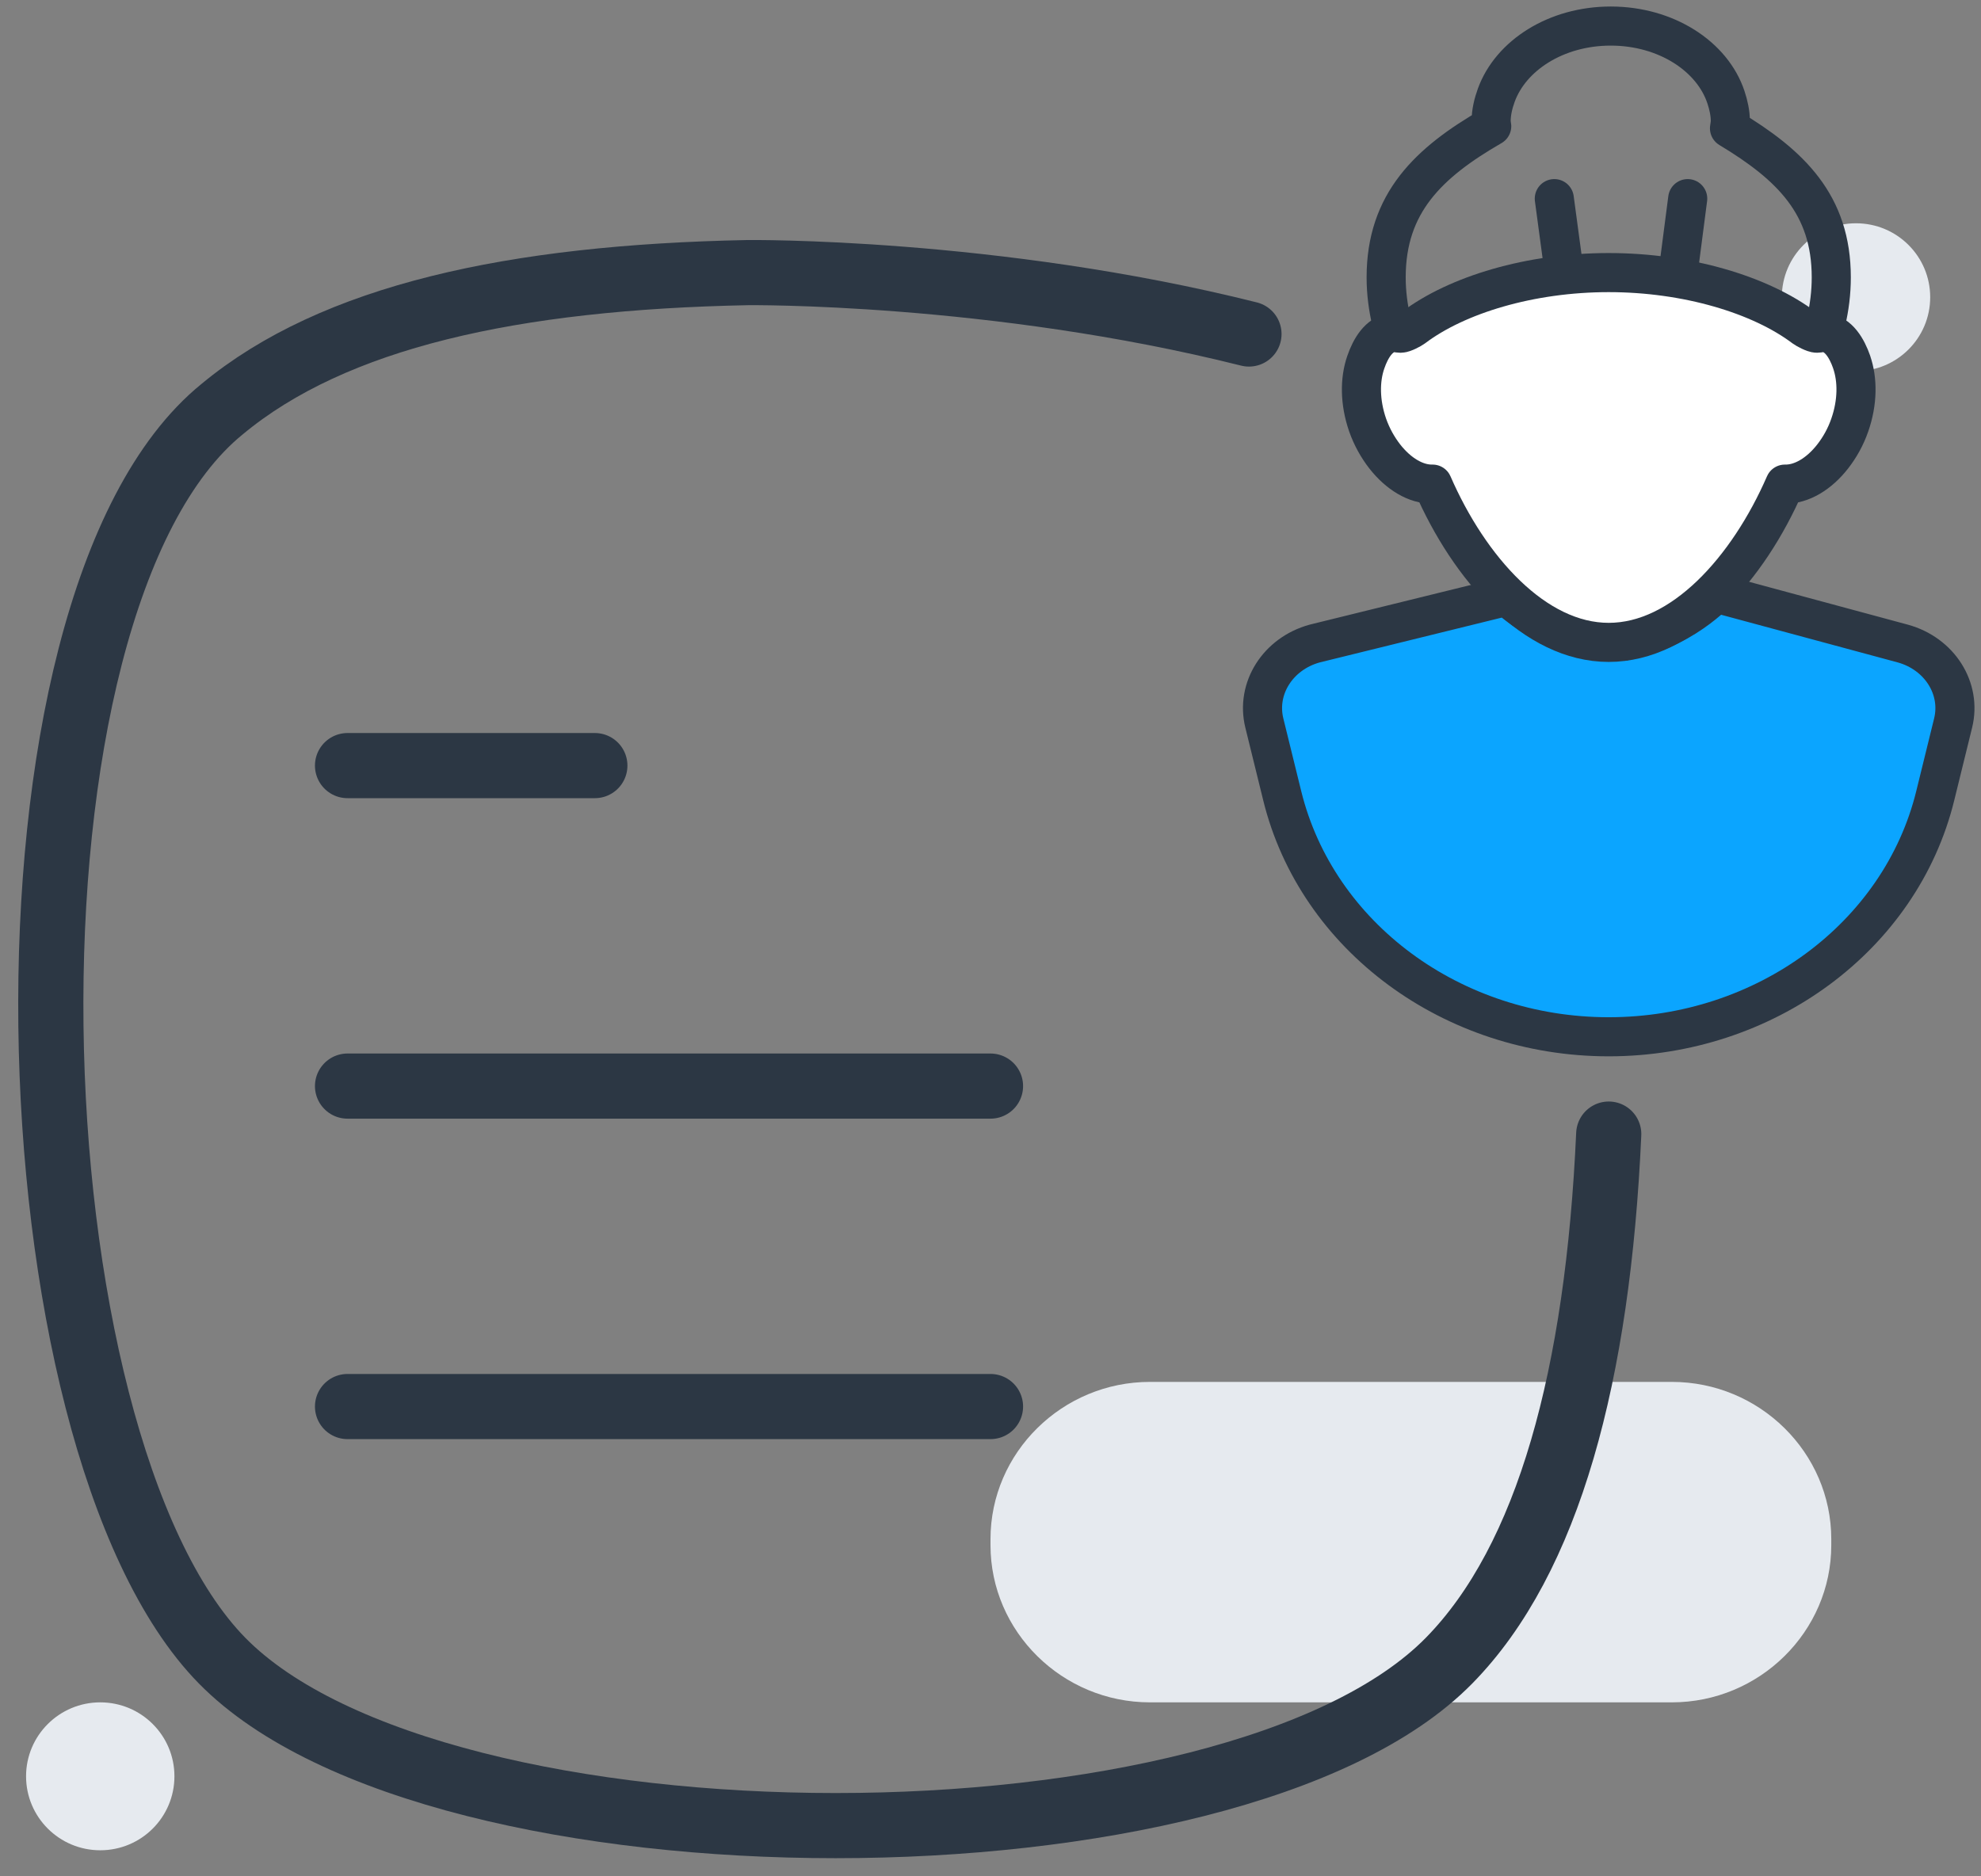 <?xml version="1.0" encoding="UTF-8"?>
<svg xmlns="http://www.w3.org/2000/svg" width="76" height="72" viewBox="0 0 76 72">
  <rect x="0" y="0" width="76" height="72" fill="#808080" stroke="none"/>
  <g fill="none" fill-rule="evenodd">
    <path fill="#E6EAEF" d="M43.118 52.027h20.02c3.366 0 6.118 2.714 6.118 6.033v.232c0 3.316-2.752 6.032-6.117 6.032H43.118c-3.366 0-6.118-2.716-6.118-6.032v-.232c0-3.319 2.752-6.033 6.118-6.033" transform="translate(1 1)"></path>
    <path stroke="#2C3744" stroke-linecap="round" stroke-linejoin="round" stroke-width="2.5" d="M60.718 42.518c-.415 9.232-2.3 16.307-6.126 20.205-8.286 8.441-38.787 8.441-47.072 0-8.284-8.442-9.227-40.52 0-48.022 4.292-3.564 11.167-5.063 20.16-5.24 0 0 9.42-.107 19.236 2.356" transform="translate(1 1)"></path>
    <path fill="#E6EAEF" d="M67.359 10.405c0-1.567 1.274-2.837 2.846-2.837 1.573 0 2.846 1.27 2.846 2.837 0 1.567-1.273 2.838-2.846 2.838-1.572 0-2.846-1.271-2.846-2.838M0 67.161c0-1.566 1.275-2.837 2.846-2.837 1.573 0 2.846 1.27 2.846 2.837C5.692 68.73 4.42 70 2.846 70 1.276 70 0 68.73 0 67.161" transform="translate(1 1)"></path>
    <path stroke="#2C3744" stroke-linecap="round" stroke-linejoin="round" stroke-width="2.5" d="M37 52.973L12.333 52.973" transform="translate(1 1)"></path>
    <path fill="#0BA5FF" d="M60.717 23.588c-2.065 0-3.912-1.708-3.912-1.708l-7.371 1.815c-1.41.39-2.253 1.722-1.929 3.047l.687 2.793c1.33 5.41 6.528 9.249 12.525 9.249 5.998 0 11.198-3.839 12.527-9.247l.687-2.795c.324-1.325-.519-2.657-1.929-3.047l-7.179-1.938s-1.725 1.83-4.106 1.83" transform="translate(1 1)"></path>
    <path stroke="#2C3744" stroke-width="1.5" d="M60.717 23.588c-2.065 0-3.912-1.708-3.912-1.708l-7.371 1.815c-1.41.39-2.253 1.722-1.929 3.047l.687 2.793c1.33 5.41 6.528 9.249 12.525 9.249 5.998 0 11.198-3.839 12.527-9.247l.687-2.795c.324-1.325-.519-2.657-1.929-3.047l-7.179-1.938s-1.725 1.83-4.106 1.83z" transform="translate(1 1)"></path>
    <path fill="#FFF" d="M70.04 12.898c-.19-.546-.506-1.064-1.012-1.136-.108-.015-.24.024-.323.024-.126 0-.416-.158-.492-.214C66.54 10.31 63.72 9.46 60.716 9.46s-5.822.85-7.492 2.113c-.076.056-.366.214-.492.214-.083 0-.215-.039-.324-.024-.505.072-.822.59-1.01 1.136-.234.673-.233 1.536.07 2.41.162.46.39.861.655 1.203.523.67 1.196 1.078 1.837 1.065 1.41 3.242 3.922 6.073 6.758 6.073 2.837 0 5.348-2.831 6.759-6.073.64.013 1.314-.394 1.836-1.065.265-.342.494-.742.653-1.203.305-.874.305-1.737.073-2.41" transform="translate(1 1)"></path>
    <path stroke="#2C3744" stroke-linecap="round" stroke-linejoin="round" stroke-width="1.5" d="M70.04 12.898c-.19-.546-.506-1.064-1.012-1.136-.108-.015-.24.024-.323.024-.126 0-.416-.158-.492-.214C66.54 10.31 63.72 9.46 60.716 9.46s-5.822.85-7.492 2.113c-.076.056-.366.214-.492.214-.083 0-.215-.039-.324-.024-.505.072-.822.59-1.01 1.136-.234.673-.233 1.536.07 2.41.162.46.39.861.655 1.203.523.67 1.196 1.078 1.837 1.065 1.41 3.242 3.922 6.073 6.758 6.073 2.837 0 5.348-2.831 6.759-6.073.64.013 1.314-.394 1.836-1.065.265-.342.494-.742.653-1.203.305-.874.305-1.737.073-2.41z" transform="translate(1 1)"></path>
    <path stroke="#2C3744" stroke-linecap="round" stroke-linejoin="round" stroke-width="1.5" d="M69.054 11.351c.13-.552.202-1.12.202-1.708 0-2.794-1.555-4.306-3.905-5.72.009-.089.033-.172.033-.261 0-.322-.07-.63-.168-.928C64.698 1.164 62.924 0 60.794 0c-2.092 0-3.834 1.125-4.389 2.65-.117.323-.199.66-.199 1.012 0 .063.02.12.023.18-2.428 1.4-4.05 2.953-4.05 5.8 0 .59.075 1.157.205 1.71M63.38 9.459L63.748 6.622M59.011 9.459L58.63 6.622" transform="translate(1 1)"></path>
    <path stroke="#2C3744" stroke-linecap="round" stroke-linejoin="round" stroke-width="2.5" d="M21.821 28.378L12.333 28.378M37 40.676L12.333 40.676" transform="translate(1 1)"></path>
  </g>
</svg>
